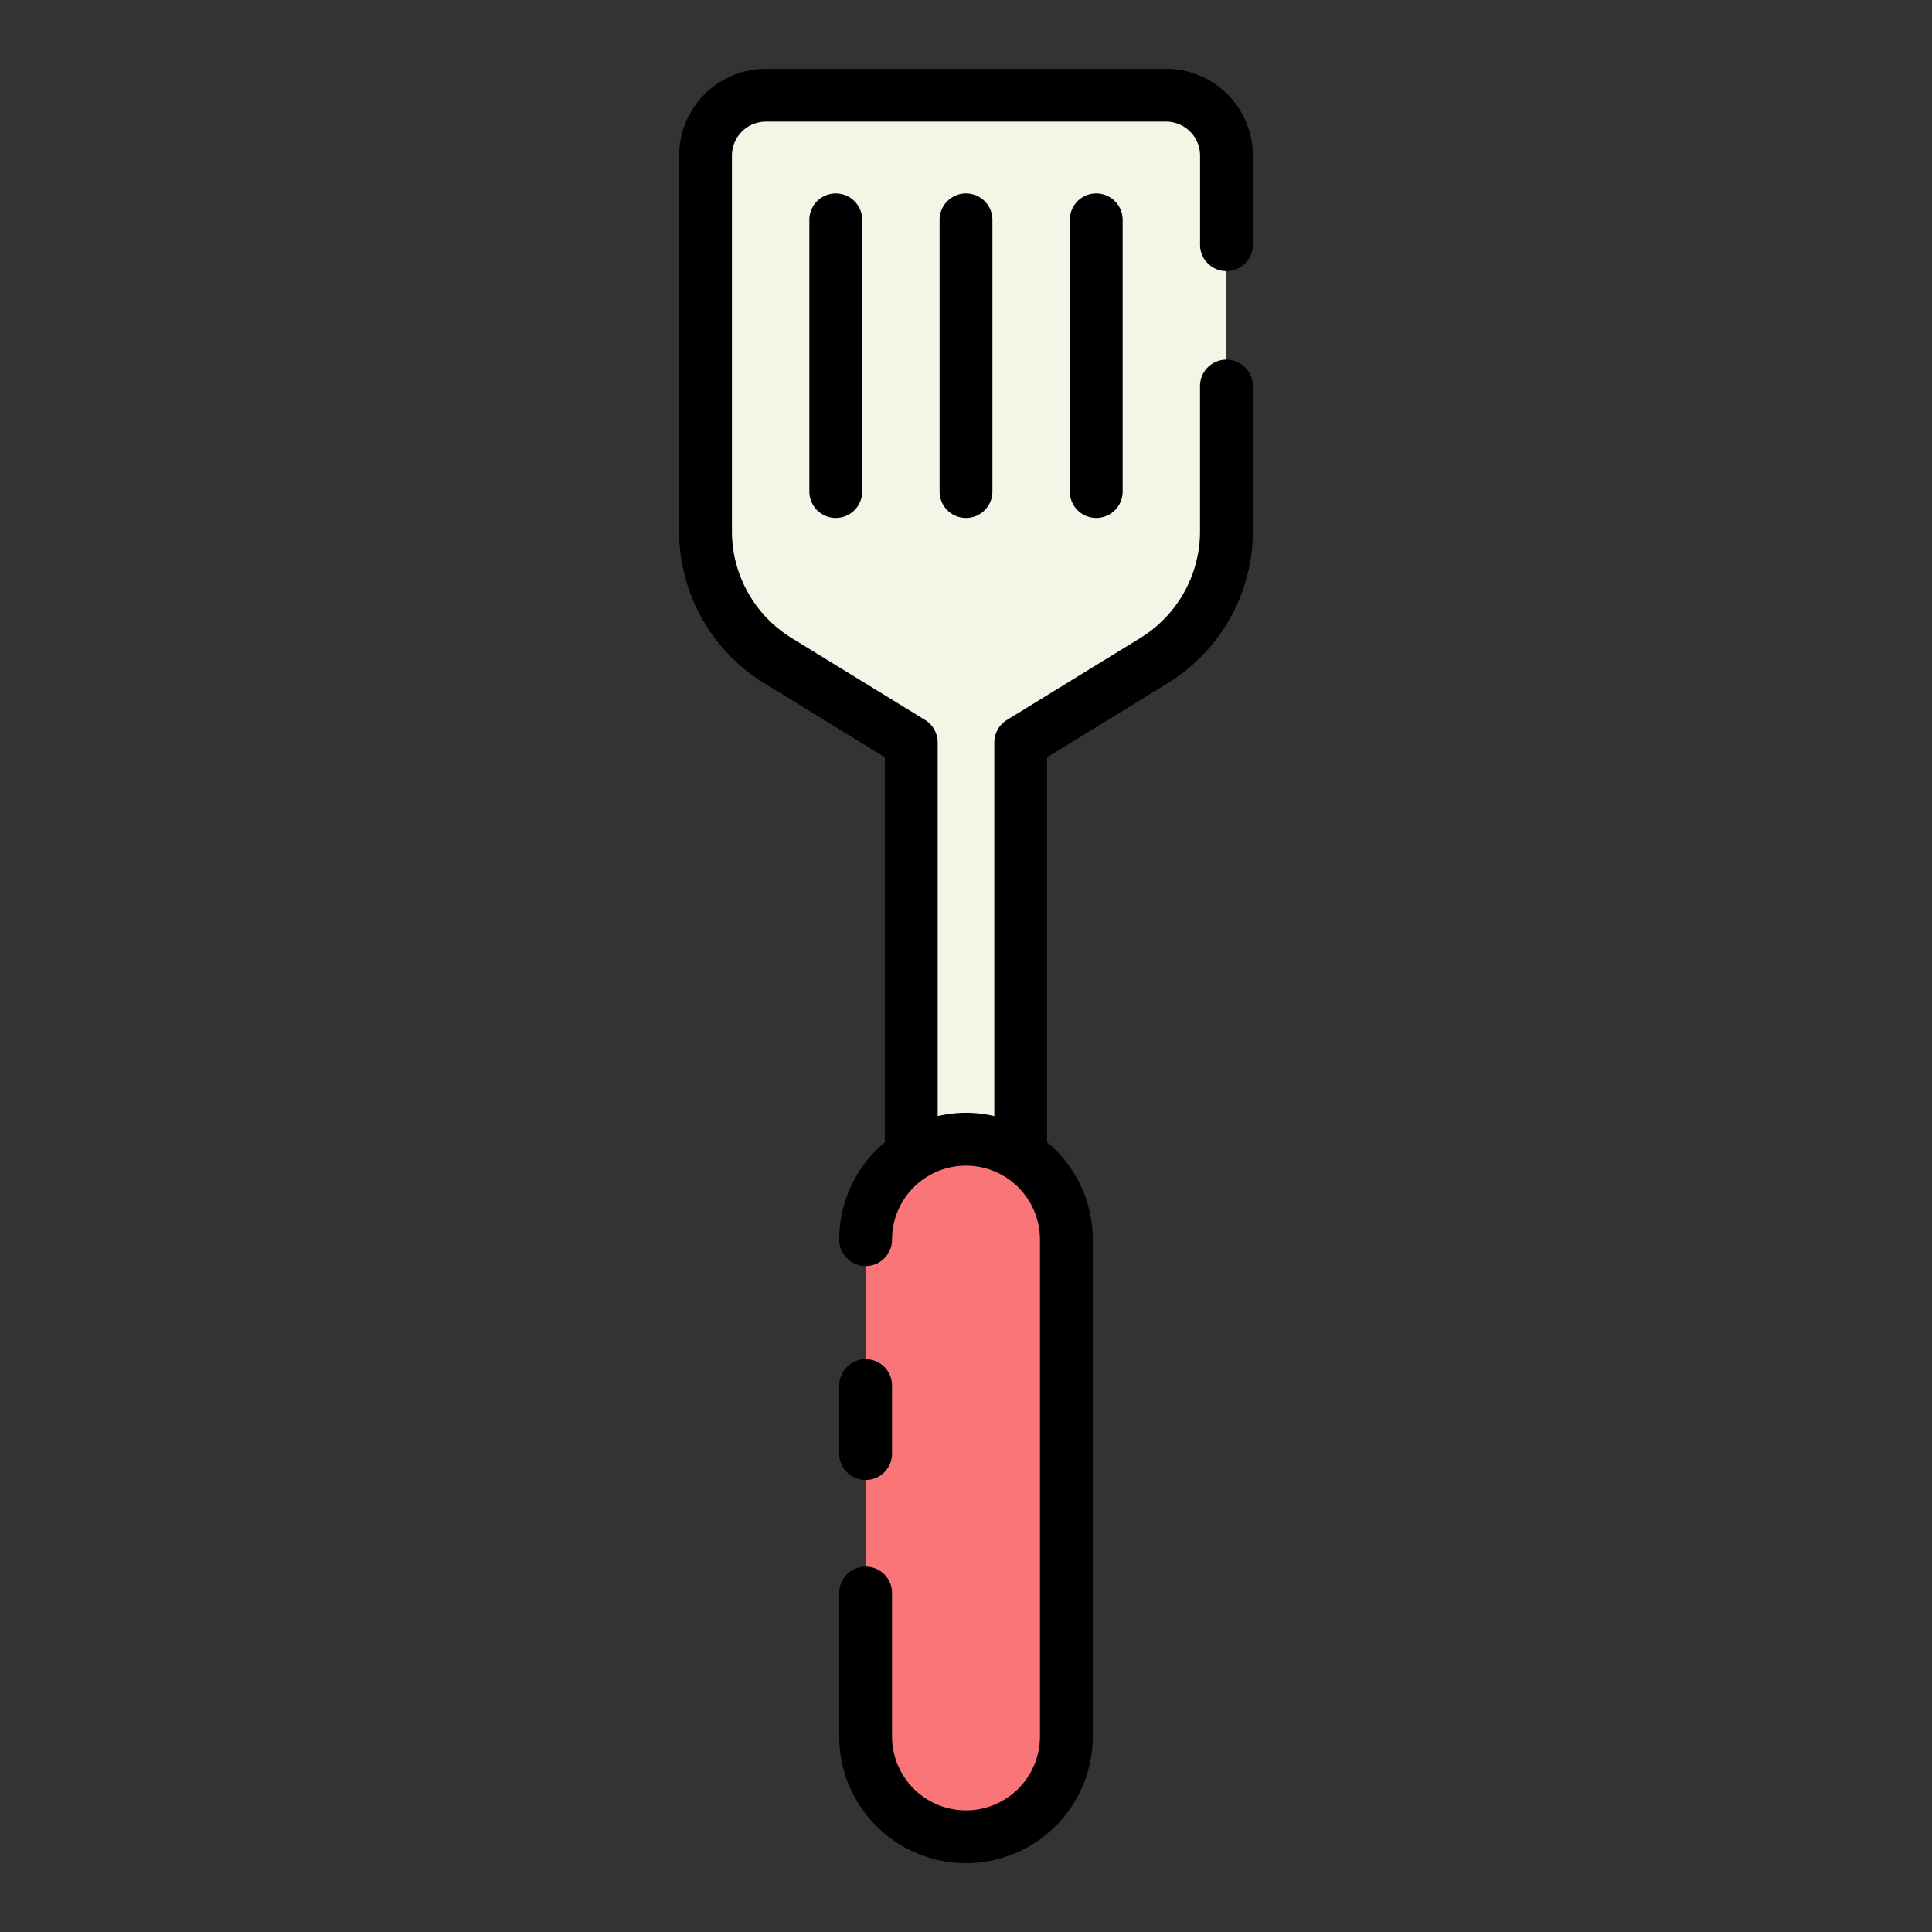 <svg height="512" viewBox="0 0 128 128" width="512" xmlns="http://www.w3.org/2000/svg"><rect x="0" y="0" width="128" height="128" fill="#333333" stroke="none"/><g><path d="m77.257 6.307h-26.514a4 4 0 0 0 -4 4v24.919a10 10 0 0 0 4.768 8.521l8.863 5.443v27.364a6.632 6.632 0 0 1 7.241 0h.006v-27.364l8.863-5.443a10 10 0 0 0 4.768-8.521v-24.919a4 4 0 0 0 -3.995-4z" fill="#f3f5e6"/><path d="m64 121.693a6.652 6.652 0 0 1 -6.652-6.651v-32.913a6.652 6.652 0 0 1 6.652-6.651 6.651 6.651 0 0 1 6.651 6.651v32.913a6.651 6.651 0 0 1 -6.651 6.651z" fill="#fa7578"/><g><path d="m62.25 14.565v18a1.75 1.75 0 1 0 3.5 0v-18a1.75 1.75 0 1 0 -3.5 0z"/><path d="m53.622 14.565v18a1.75 1.75 0 0 0 3.5 0v-18a1.75 1.75 0 1 0 -3.5 0z"/><path d="m70.878 14.565v18a1.75 1.75 0 0 0 3.5 0v-18a1.75 1.75 0 1 0 -3.5 0z"/><path d="m57.349 98.053a1.75 1.75 0 0 0 1.751-1.753v-4.5a1.75 1.75 0 0 0 -3.5 0v4.5a1.749 1.749 0 0 0 1.749 1.753z"/><path d="m81.257 17.964a1.749 1.749 0 0 0 1.75-1.75v-5.907a5.756 5.756 0 0 0 -5.75-5.75h-26.514a5.757 5.757 0 0 0 -5.75 5.75v24.919a11.823 11.823 0 0 0 5.6 10.012l8.028 4.93v25.512a8.385 8.385 0 0 0 -3.021 6.449 1.75 1.75 0 0 0 3.5 0 4.9 4.9 0 1 1 9.8 0v32.913a4.9 4.9 0 1 1 -9.8 0v-9.5a1.75 1.75 0 0 0 -3.5 0v9.5a8.4 8.4 0 1 0 16.8 0v-32.913a8.385 8.385 0 0 0 -3.025-6.449v-25.511l8.029-4.931a11.825 11.825 0 0 0 5.6-10.012v-9.649a1.75 1.75 0 1 0 -3.5 0v9.649a8.3 8.3 0 0 1 -3.934 7.03l-8.86 5.444a1.75 1.75 0 0 0 -.834 1.492v24.754a8.181 8.181 0 0 0 -3.752 0v-24.756a1.752 1.752 0 0 0 -.834-1.49l-8.863-5.442a8.3 8.3 0 0 1 -3.934-7.03v-24.921a2.252 2.252 0 0 1 2.25-2.25h26.514a2.253 2.253 0 0 1 2.25 2.25v5.907a1.749 1.749 0 0 0 1.75 1.75z"/></g></g></svg>